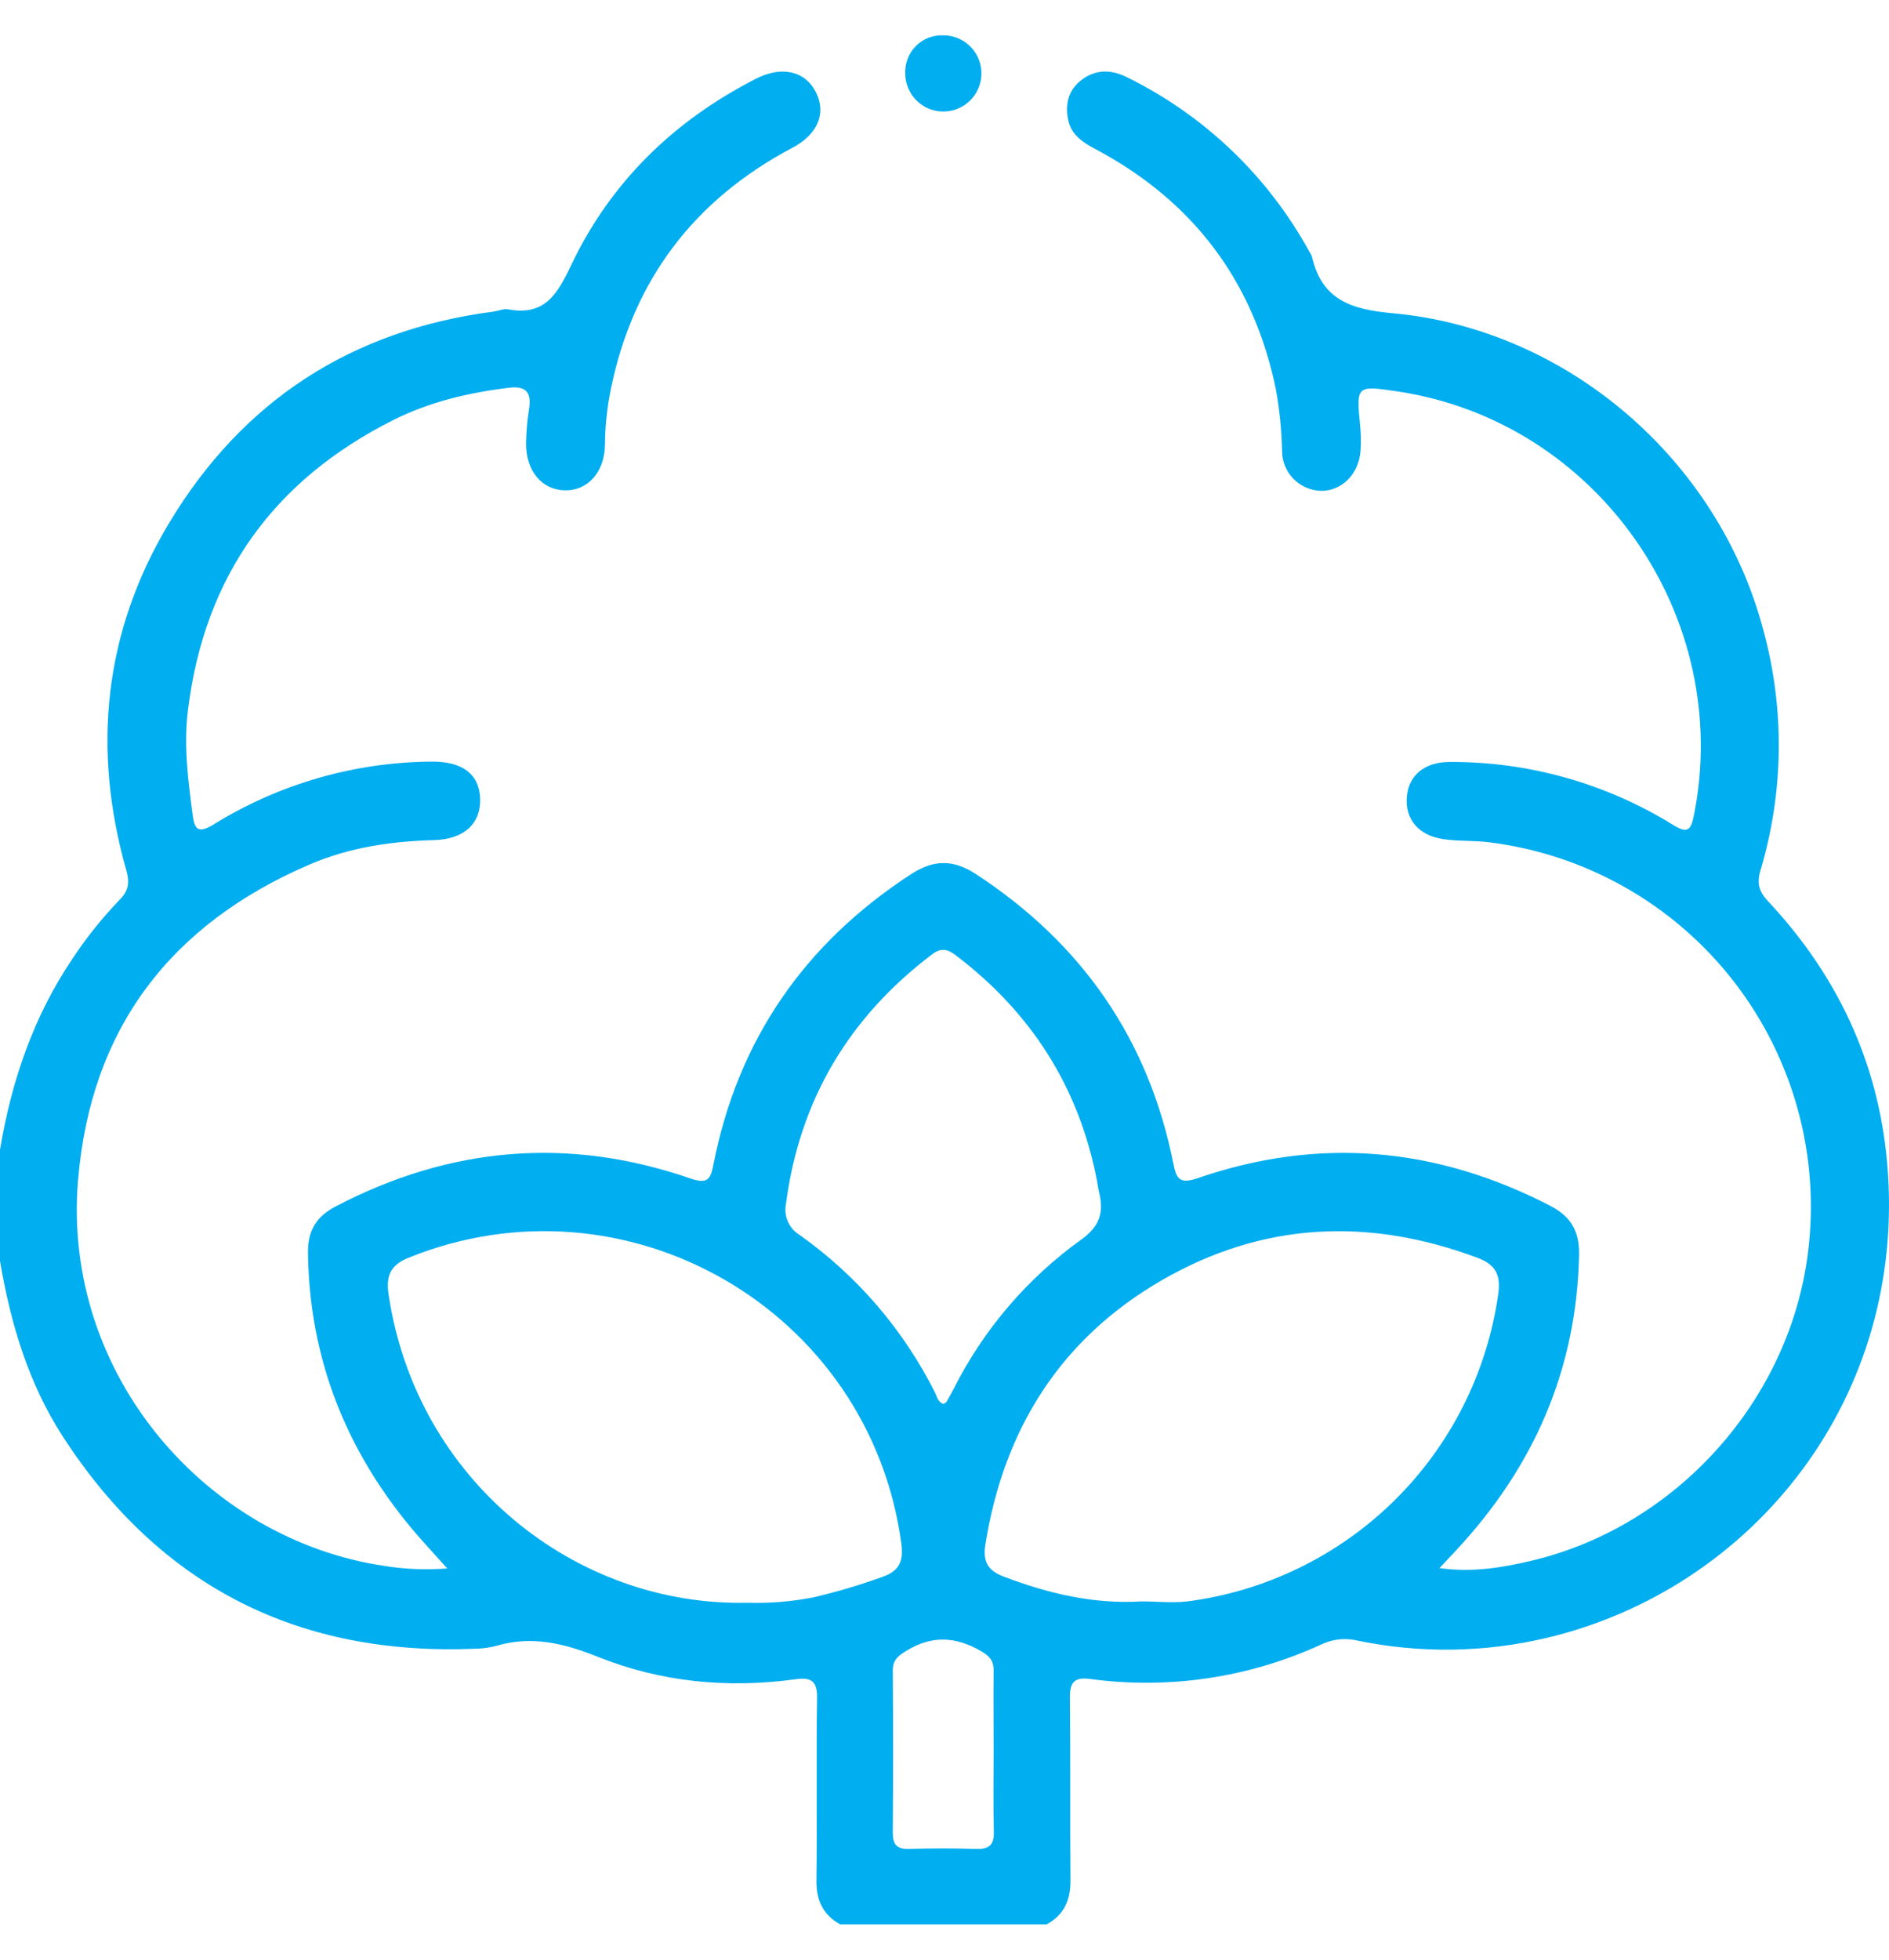 <svg width="27" height="28" viewBox="0 0 27 28" fill="none" xmlns="http://www.w3.org/2000/svg">
<path d="M0 16.428C0.163 15.448 0.477 14.526 1.037 13.696C1.235 13.396 1.461 13.115 1.71 12.856C1.842 12.724 1.854 12.603 1.805 12.434C1.312 10.694 1.484 9.023 2.42 7.468C3.471 5.721 5.028 4.715 7.056 4.452C7.125 4.442 7.198 4.408 7.263 4.42C7.784 4.517 7.966 4.206 8.164 3.788C8.728 2.601 9.632 1.725 10.803 1.126C11.172 0.936 11.511 1.012 11.665 1.324C11.814 1.624 11.684 1.925 11.319 2.115C9.924 2.855 9.055 3.995 8.734 5.545C8.678 5.811 8.649 6.082 8.647 6.354C8.642 6.75 8.398 7.014 8.071 7.006C7.745 6.998 7.516 6.729 7.519 6.333C7.522 6.166 7.537 6 7.563 5.836C7.598 5.605 7.516 5.511 7.276 5.54C6.697 5.61 6.134 5.743 5.613 6.006C3.912 6.863 2.927 8.229 2.688 10.132C2.622 10.647 2.688 11.145 2.754 11.649C2.781 11.847 2.831 11.913 3.043 11.786C3.981 11.203 5.062 10.89 6.167 10.882C6.615 10.877 6.855 11.067 6.863 11.418C6.871 11.769 6.633 11.993 6.197 12.004C5.585 12.02 4.988 12.11 4.427 12.351C2.439 13.205 1.294 14.694 1.115 16.869C0.887 19.645 2.956 22 5.497 22.374C5.793 22.422 6.094 22.433 6.393 22.41C6.195 22.189 6.023 22.006 5.865 21.816C4.927 20.681 4.423 19.386 4.402 17.904C4.397 17.578 4.527 17.377 4.804 17.234C6.437 16.383 8.127 16.236 9.868 16.838C10.121 16.925 10.158 16.843 10.198 16.635C10.549 14.854 11.5 13.482 13.019 12.492C13.341 12.283 13.617 12.275 13.943 12.485C15.46 13.475 16.416 14.845 16.771 16.625C16.815 16.848 16.863 16.921 17.118 16.834C18.852 16.236 20.533 16.388 22.159 17.229C22.447 17.378 22.576 17.586 22.57 17.923C22.538 19.572 21.918 20.972 20.799 22.166L20.575 22.405C21.054 22.471 21.48 22.397 21.901 22.297C23.967 21.803 25.576 20.005 25.841 17.905C25.929 17.22 25.88 16.524 25.698 15.858C25.516 15.191 25.204 14.568 24.781 14.022C24.357 13.477 23.83 13.02 23.229 12.679C22.629 12.338 21.967 12.119 21.281 12.034C21.064 12.007 20.841 12.022 20.625 11.989C20.269 11.935 20.079 11.698 20.109 11.378C20.136 11.077 20.364 10.888 20.715 10.887C21.845 10.88 22.954 11.192 23.915 11.787C24.107 11.904 24.166 11.877 24.209 11.663C24.785 8.82 22.84 6.025 19.983 5.594C19.383 5.504 19.385 5.504 19.442 6.096C19.453 6.21 19.455 6.324 19.447 6.438C19.424 6.774 19.176 7.019 18.877 7.013C18.73 7.008 18.59 6.946 18.487 6.841C18.384 6.735 18.326 6.594 18.325 6.447C18.319 6.149 18.289 5.852 18.236 5.559C17.915 4.01 17.048 2.868 15.655 2.129C15.469 2.031 15.305 1.921 15.265 1.699C15.224 1.477 15.274 1.279 15.466 1.137C15.673 0.983 15.894 0.996 16.111 1.105C17.215 1.648 18.124 2.518 18.715 3.596C18.73 3.618 18.742 3.641 18.752 3.666C18.893 4.283 19.308 4.421 19.902 4.475C22.402 4.702 24.554 6.567 25.199 8.985C25.512 10.116 25.499 11.312 25.163 12.435C25.108 12.619 25.141 12.739 25.271 12.877C26.253 13.923 26.841 15.165 26.971 16.59C27.281 19.962 25.058 22.7 22.112 23.401C21.222 23.613 20.296 23.626 19.399 23.44C19.229 23.4 19.05 23.419 18.892 23.493C17.858 23.97 16.709 24.142 15.581 23.989C15.359 23.96 15.289 24.035 15.292 24.257C15.302 25.126 15.292 25.995 15.3 26.864C15.303 27.15 15.21 27.358 14.961 27.495H12.009C11.76 27.358 11.667 27.15 11.67 26.865C11.681 25.996 11.666 25.127 11.679 24.258C11.683 24.006 11.582 23.963 11.364 23.994C10.399 24.126 9.447 24.034 8.546 23.673C8.065 23.48 7.608 23.368 7.104 23.513C7.011 23.539 6.915 23.553 6.819 23.556C4.27 23.669 2.288 22.669 0.898 20.525C0.404 19.762 0.151 18.906 0 18.018V16.428ZM10.678 22.9C10.996 22.91 11.314 22.884 11.627 22.823C11.96 22.745 12.287 22.648 12.608 22.532C12.864 22.447 12.915 22.294 12.883 22.053C12.431 18.716 8.96 16.71 5.838 17.971C5.566 18.082 5.517 18.245 5.555 18.499C5.95 21.152 8.226 22.954 10.678 22.9ZM16.316 22.881C16.534 22.881 16.757 22.906 16.972 22.881C18.09 22.736 19.13 22.229 19.933 21.437C20.735 20.645 21.255 19.612 21.414 18.495C21.451 18.237 21.395 18.075 21.122 17.973C19.567 17.391 18.054 17.458 16.613 18.288C15.162 19.124 14.348 20.416 14.085 22.063C14.048 22.29 14.1 22.433 14.342 22.525C14.98 22.767 15.629 22.923 16.316 22.881V22.881ZM13.484 20.059C13.499 20.049 13.519 20.044 13.527 20.032C13.563 19.971 13.596 19.91 13.629 19.848C14.056 18.998 14.683 18.265 15.456 17.71C15.716 17.525 15.78 17.325 15.711 17.043C15.696 16.984 15.69 16.923 15.678 16.863C15.42 15.53 14.737 14.464 13.657 13.646C13.546 13.561 13.449 13.54 13.327 13.632C12.135 14.533 11.428 15.716 11.234 17.202C11.217 17.287 11.227 17.376 11.262 17.455C11.298 17.535 11.357 17.602 11.431 17.646C12.25 18.227 12.914 19 13.365 19.898C13.393 19.956 13.406 20.034 13.484 20.059V20.059ZM14.202 25.022C14.202 24.637 14.198 24.252 14.202 23.867C14.202 23.724 14.141 23.66 14.019 23.589C13.662 23.384 13.324 23.363 12.963 23.582C12.837 23.658 12.76 23.714 12.761 23.874C12.767 24.644 12.767 25.413 12.761 26.183C12.761 26.348 12.812 26.422 12.987 26.417C13.311 26.408 13.635 26.408 13.959 26.417C14.139 26.422 14.209 26.36 14.205 26.175C14.195 25.79 14.202 25.408 14.202 25.022V25.022Z" fill="#01AEF0"/>
<path d="M13.479 0.505C13.587 0.504 13.692 0.535 13.782 0.594C13.872 0.653 13.943 0.738 13.985 0.837C14.027 0.936 14.038 1.045 14.018 1.151C13.998 1.257 13.947 1.354 13.871 1.431C13.796 1.508 13.699 1.56 13.594 1.582C13.489 1.604 13.379 1.594 13.279 1.554C13.179 1.513 13.094 1.444 13.033 1.355C12.973 1.266 12.94 1.161 12.939 1.053C12.936 0.981 12.947 0.909 12.973 0.841C12.998 0.773 13.038 0.712 13.088 0.66C13.139 0.609 13.2 0.568 13.267 0.541C13.335 0.515 13.407 0.502 13.479 0.505V0.505Z" fill="#01AEF0"/>
</svg>
